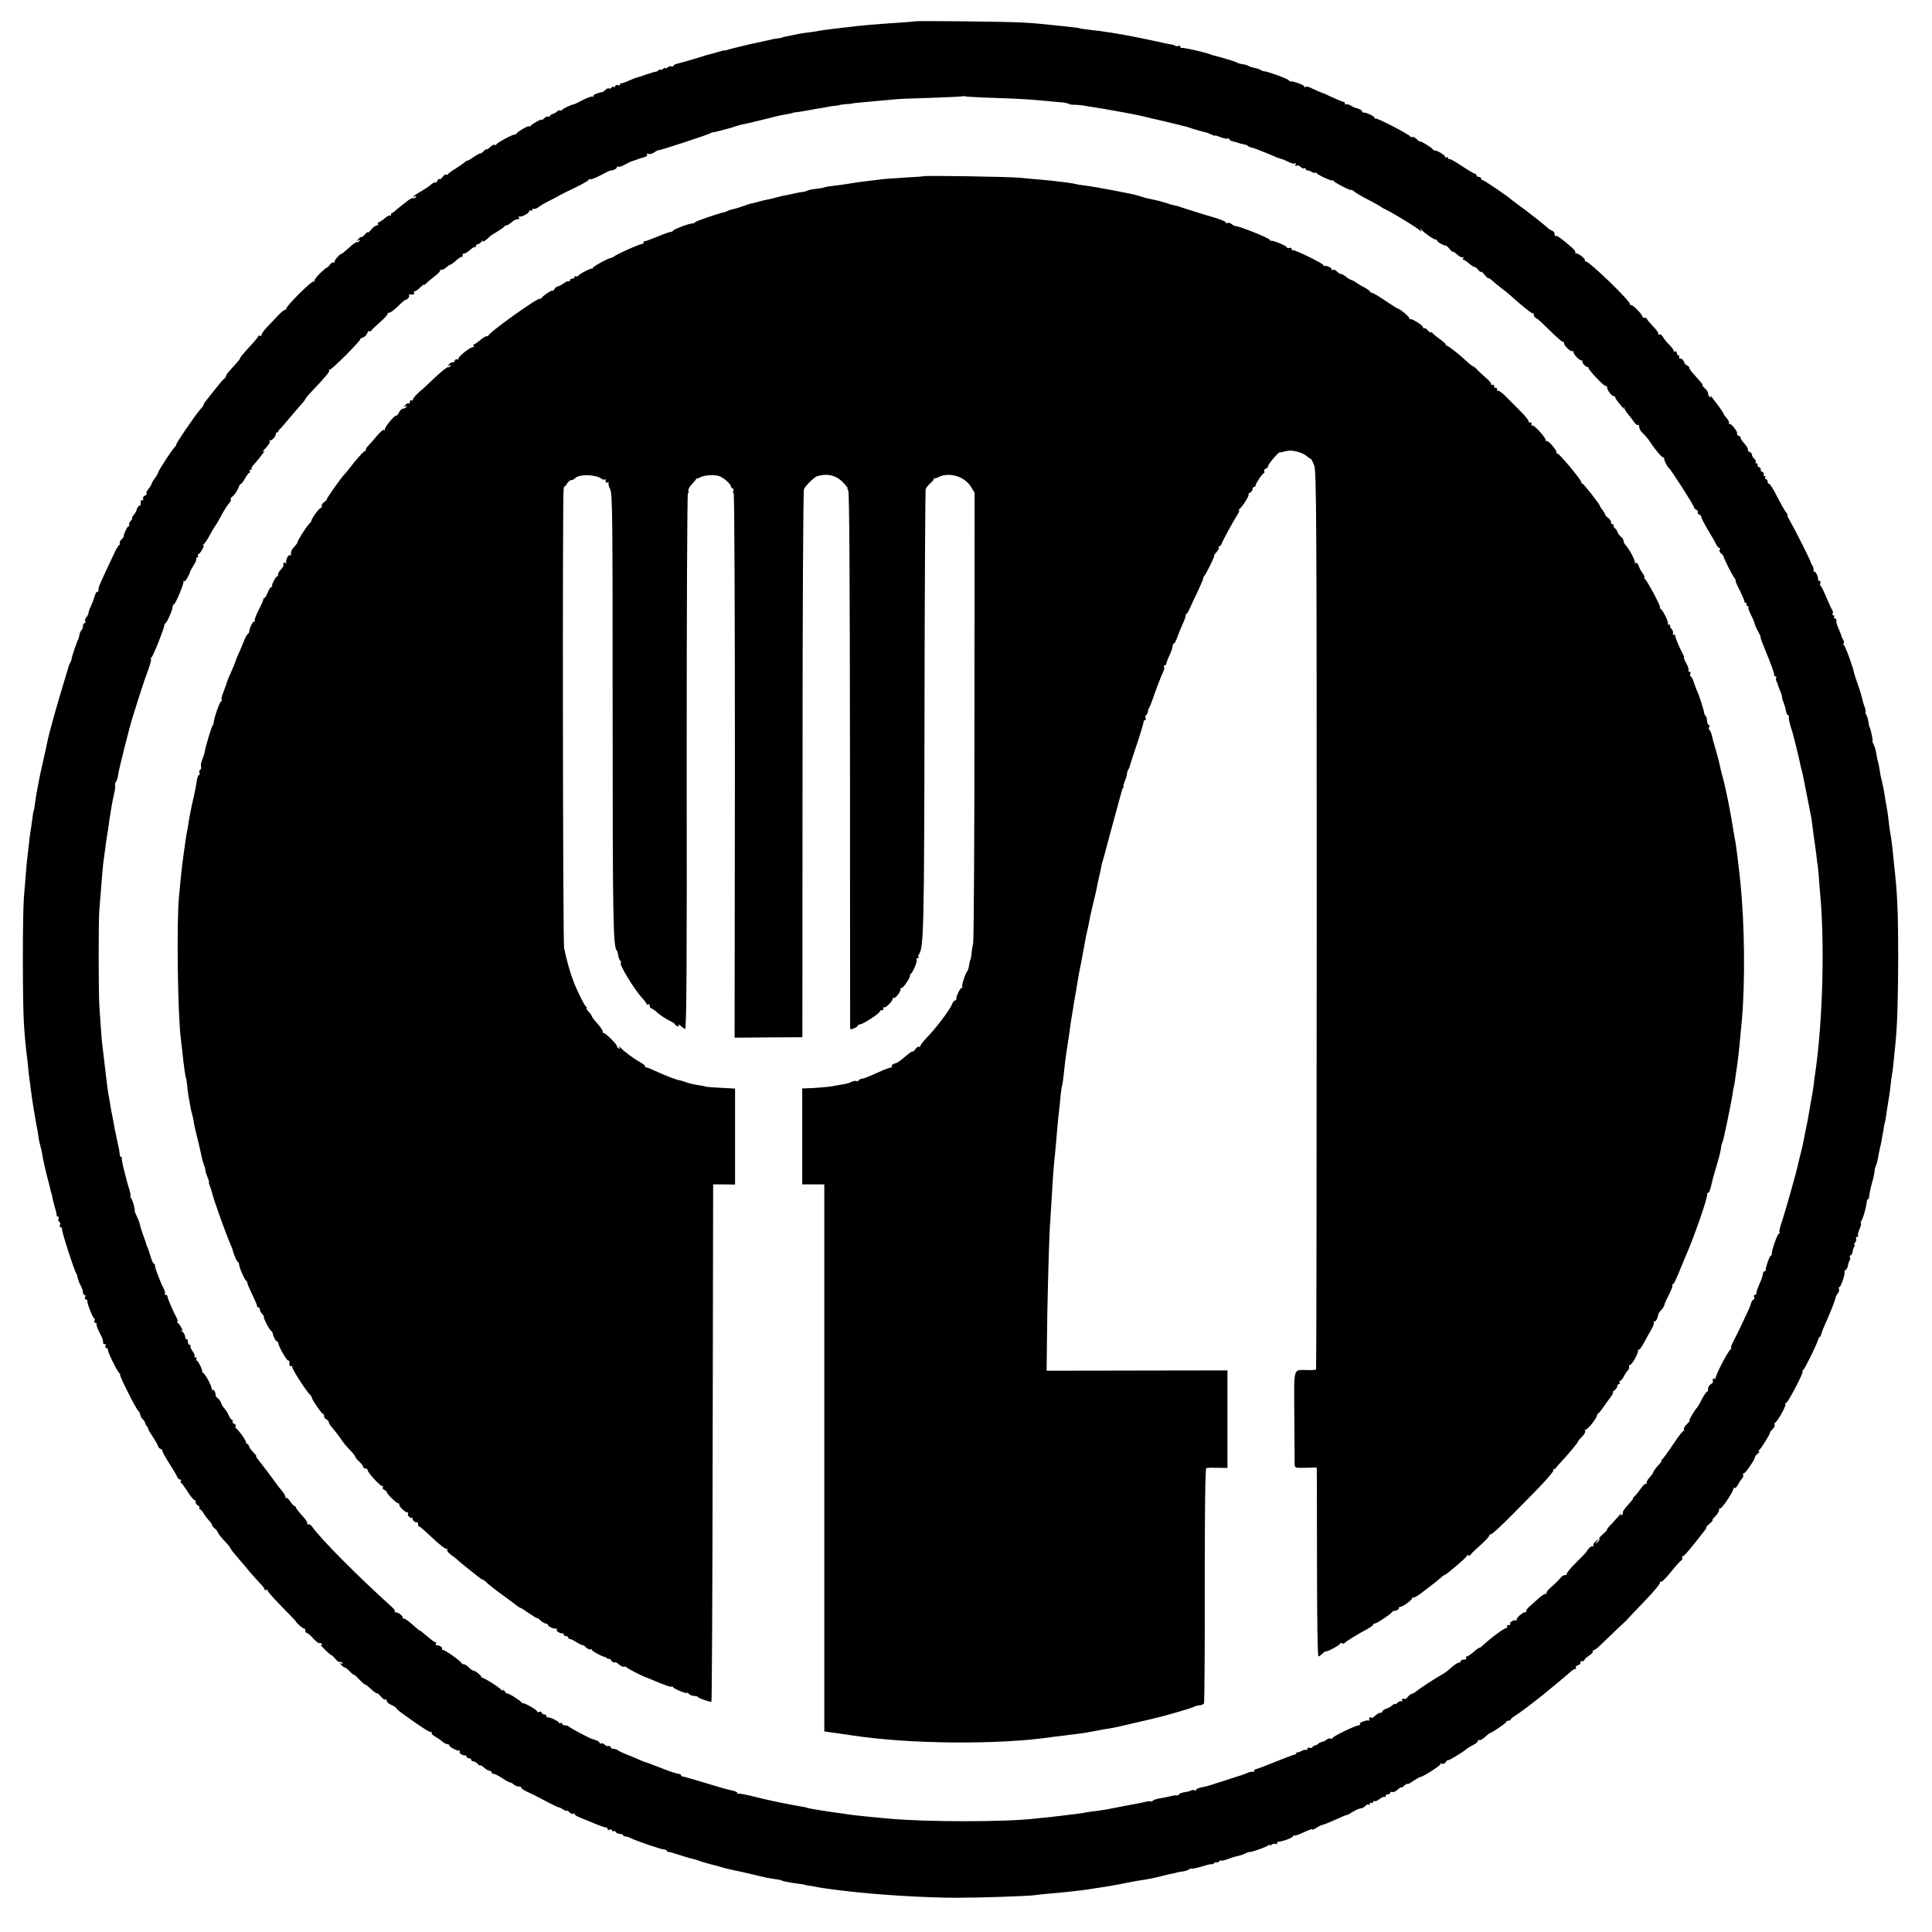 <?xml version="1.0" standalone="no"?>
<!DOCTYPE svg PUBLIC "-//W3C//DTD SVG 20010904//EN"
 "http://www.w3.org/TR/2001/REC-SVG-20010904/DTD/svg10.dtd">
<svg version="1.0" xmlns="http://www.w3.org/2000/svg"
 width="1234pt" height="1234pt" viewBox="0 0 1234 1234"
 preserveAspectRatio="xMidYMid meet">
<g transform="translate(0,1234) scale(0.1,-0.1)"
fill="#000000" stroke="none">
<path d="M5847 12204 c-1 -1 -43 -5 -92 -8 -182 -12 -258 -19 -345 -30 -19 -2
-62 -7 -95 -11 -33 -4 -69 -9 -80 -11 -11 -3 -39 -7 -61 -10 -23 -2 -53 -7
-65 -9 -13 -3 -37 -8 -54 -11 -44 -9 -60 -12 -60 -14 0 -1 -11 -3 -25 -5 -14
-1 -36 -5 -50 -9 -14 -3 -36 -8 -50 -11 -55 -12 -71 -15 -87 -19 -88 -21 -120
-29 -133 -33 -8 -4 -18 -6 -21 -5 -4 1 -22 -3 -40 -9 -19 -6 -41 -12 -49 -14
-9 -1 -56 -16 -105 -31 -50 -15 -99 -29 -110 -31 -11 -2 -22 -8 -23 -13 -2 -6
-8 -7 -13 -4 -6 3 -16 0 -24 -6 -8 -7 -15 -9 -15 -5 0 4 -7 2 -15 -5 -8 -7
-15 -9 -15 -5 0 4 -6 3 -12 -3 -7 -6 -15 -10 -18 -10 -3 1 -30 -7 -60 -17 -30
-11 -59 -20 -65 -21 -5 -1 -28 -10 -50 -20 -22 -10 -43 -17 -47 -16 -5 1 -8
-2 -8 -8 0 -5 -7 -7 -15 -4 -8 4 -15 1 -15 -6 0 -6 -4 -9 -9 -5 -5 3 -12 1
-16 -5 -4 -6 -10 -8 -15 -5 -5 3 -14 -1 -22 -8 -7 -7 -15 -14 -18 -14 -38 -8
-60 -17 -60 -26 0 -6 -3 -8 -6 -4 -4 3 -30 -6 -58 -20 -28 -15 -53 -27 -56
-28 -24 -4 -80 -31 -80 -38 0 -4 -4 -6 -9 -2 -5 3 -15 0 -23 -7 -7 -7 -20 -14
-28 -16 -8 -2 -17 -8 -18 -13 -2 -5 -7 -7 -12 -4 -5 3 -16 -2 -24 -11 -9 -8
-16 -13 -16 -9 0 8 -63 -27 -72 -40 -4 -5 -8 -6 -8 -2 0 9 -71 -31 -81 -46 -3
-5 -9 -8 -13 -7 -12 2 -116 -54 -116 -63 0 -4 -4 -6 -10 -2 -5 3 -18 -3 -29
-14 -11 -11 -21 -17 -24 -15 -2 2 -10 -2 -17 -11 -7 -8 -17 -15 -22 -15 -6 0
-24 -10 -41 -22 -18 -13 -35 -23 -39 -23 -4 0 -15 -7 -25 -15 -10 -9 -36 -26
-58 -40 -22 -13 -42 -28 -43 -32 -2 -5 -8 -6 -12 -3 -5 3 -15 -4 -23 -15 -7
-11 -17 -17 -20 -14 -4 4 -9 -1 -13 -10 -3 -9 -9 -14 -14 -11 -4 2 -16 -4 -26
-13 -10 -10 -40 -30 -66 -45 -27 -15 -48 -30 -48 -33 0 -3 5 -2 12 2 7 4 8 3
4 -5 -4 -6 -11 -9 -16 -6 -4 2 -21 -5 -36 -17 -16 -13 -35 -27 -42 -33 -7 -5
-22 -18 -33 -27 -10 -10 -22 -18 -26 -19 -5 -1 -7 -5 -5 -11 1 -5 -1 -7 -6 -4
-4 3 -21 -6 -37 -20 -15 -13 -32 -24 -37 -24 -5 0 -6 -4 -3 -10 3 -5 -1 -10
-9 -10 -8 0 -24 -12 -35 -26 -12 -15 -21 -23 -21 -18 -1 5 -9 -1 -19 -13 -10
-12 -21 -20 -23 -17 -3 2 -11 -3 -19 -13 -12 -14 -12 -16 0 -8 10 5 12 4 7 -4
-4 -6 -11 -9 -15 -7 -4 3 -27 -13 -50 -35 -24 -21 -45 -39 -47 -39 -13 0 -52
-45 -47 -53 3 -6 1 -7 -5 -3 -6 3 -18 -4 -26 -16 -9 -12 -16 -20 -16 -16 0 4
-19 -12 -43 -35 -23 -22 -41 -45 -39 -51 2 -6 0 -8 -4 -4 -10 10 -184 -164
-177 -177 4 -5 3 -7 -2 -3 -4 4 -25 -12 -47 -35 -22 -23 -55 -58 -74 -78 -19
-20 -34 -42 -34 -48 0 -7 -5 -9 -10 -6 -6 3 -10 3 -10 -2 0 -4 -27 -37 -60
-72 -33 -36 -58 -66 -56 -68 2 -2 -13 -21 -33 -43 -45 -48 -57 -63 -58 -74 -1
-5 -6 -12 -11 -15 -6 -3 -33 -35 -61 -71 -28 -36 -55 -70 -61 -77 -5 -7 -10
-15 -10 -20 0 -4 -11 -18 -24 -32 -29 -32 -158 -221 -150 -221 3 0 -2 -7 -10
-16 -20 -20 -106 -152 -106 -163 0 -5 -9 -19 -19 -33 -11 -14 -21 -31 -23 -39
-2 -7 -11 -22 -20 -33 -10 -10 -15 -23 -12 -28 3 -4 -2 -11 -11 -14 -9 -4 -14
-13 -11 -21 3 -8 1 -11 -4 -8 -9 6 -14 -8 -11 -27 0 -5 -3 -8 -8 -8 -5 0 -13
-10 -17 -22 -3 -13 -13 -31 -22 -40 -8 -10 -12 -18 -8 -18 4 0 0 -7 -8 -16 -9
-8 -14 -20 -11 -25 4 -5 2 -9 -3 -9 -8 0 -35 -57 -32 -68 0 -1 -6 -10 -15 -18
-8 -9 -13 -20 -10 -25 4 -5 2 -9 -2 -9 -5 0 -22 -28 -37 -62 -16 -35 -43 -92
-60 -128 -16 -36 -31 -68 -32 -72 -1 -5 -3 -11 -4 -15 -1 -5 -2 -11 -1 -15 0
-5 -3 -8 -8 -8 -5 0 -11 -10 -15 -23 -3 -13 -13 -41 -23 -63 -10 -21 -18 -44
-18 -50 0 -6 -6 -18 -14 -27 -7 -9 -10 -21 -6 -27 3 -5 1 -10 -4 -10 -6 0 -11
-8 -11 -18 0 -10 -4 -22 -10 -28 -5 -5 -11 -18 -13 -29 -1 -11 -5 -24 -8 -30
-8 -12 -43 -118 -42 -125 1 -3 -3 -13 -9 -23 -5 -10 -11 -26 -13 -35 -3 -9
-18 -62 -35 -117 -34 -110 -86 -298 -94 -336 -2 -13 -15 -73 -29 -134 -14 -60
-28 -126 -31 -145 -3 -19 -8 -46 -11 -60 -3 -14 -8 -45 -11 -69 -3 -25 -7 -48
-9 -51 -2 -3 -6 -28 -9 -55 -4 -28 -8 -61 -11 -75 -3 -14 -7 -50 -10 -80 -3
-30 -8 -73 -11 -95 -3 -22 -7 -67 -9 -100 -3 -33 -8 -98 -12 -145 -9 -110 -9
-674 0 -810 7 -101 10 -133 22 -230 3 -25 6 -52 6 -60 1 -17 27 -216 33 -245
2 -11 7 -40 11 -65 4 -25 9 -54 12 -65 2 -11 6 -36 9 -55 2 -19 7 -43 10 -52
7 -22 14 -57 19 -88 2 -14 13 -64 25 -110 12 -47 24 -92 25 -100 2 -8 4 -15 5
-15 1 0 3 -9 4 -20 2 -11 9 -40 16 -65 8 -25 13 -48 12 -52 -1 -5 2 -8 8 -8 5
0 7 -6 4 -14 -3 -8 -1 -17 5 -20 6 -4 8 -13 4 -21 -3 -8 0 -15 7 -15 6 0 9 -4
6 -8 -5 -8 76 -261 91 -285 4 -7 8 -16 8 -22 1 -12 13 -44 26 -67 5 -10 9 -25
9 -33 0 -8 4 -15 10 -15 5 0 7 -7 4 -15 -4 -8 -1 -15 5 -15 6 0 10 -3 9 -7 -4
-13 35 -113 44 -113 4 0 5 -7 2 -15 -4 -8 -1 -15 7 -15 7 0 10 -3 6 -6 -3 -4
4 -25 15 -48 23 -44 25 -47 27 -72 0 -8 5 -12 11 -9 6 3 7 -1 4 -9 -3 -9 -1
-16 5 -16 6 0 11 -6 11 -13 0 -18 61 -141 74 -149 6 -4 8 -8 3 -8 -8 0 103
-222 117 -232 5 -3 11 -15 12 -24 2 -10 9 -23 16 -29 7 -5 14 -17 16 -25 2 -8
7 -17 10 -20 4 -3 8 -10 9 -17 1 -6 16 -31 33 -56 16 -25 30 -49 30 -55 0 -5
7 -12 15 -16 8 -3 14 -9 13 -13 -2 -4 17 -39 42 -78 25 -38 48 -78 52 -88 4
-9 12 -17 18 -17 6 0 9 -4 6 -9 -4 -5 -3 -11 2 -13 4 -1 22 -27 41 -56 18 -28
37 -52 42 -52 5 0 9 -7 9 -15 0 -9 7 -18 15 -21 8 -4 12 -10 9 -15 -3 -5 -1
-9 3 -9 5 0 16 -12 25 -28 9 -15 26 -37 38 -49 11 -13 18 -23 14 -23 -4 0 3
-8 14 -19 12 -10 22 -21 22 -25 0 -7 26 -40 58 -73 12 -13 22 -26 22 -28 0 -3
8 -14 17 -26 113 -135 140 -166 170 -197 18 -19 33 -38 33 -44 0 -5 5 -6 10
-3 6 3 10 1 10 -5 0 -6 41 -52 90 -102 50 -50 90 -92 90 -94 0 -9 50 -51 54
-46 3 3 6 -2 6 -11 0 -10 5 -17 10 -17 6 0 24 -16 41 -35 17 -19 35 -33 39
-30 5 3 12 0 16 -6 5 -8 3 -9 -7 -4 -8 5 4 -9 26 -31 22 -22 42 -38 44 -37 2
1 12 -9 23 -22 11 -14 23 -23 28 -20 5 3 12 0 16 -6 5 -8 3 -9 -7 -4 -12 8
-12 6 0 -8 7 -9 18 -17 23 -17 5 0 20 -12 33 -26 14 -15 25 -24 25 -20 0 3 16
-11 35 -31 19 -20 35 -34 35 -31 0 3 17 -9 37 -28 20 -19 39 -32 41 -29 3 2
13 -7 24 -20 11 -14 24 -23 29 -20 5 4 9 0 9 -8 0 -8 14 -20 30 -27 17 -7 30
-16 30 -19 0 -4 21 -22 48 -41 126 -91 170 -118 177 -112 5 4 5 2 2 -4 -3 -6
6 -17 21 -25 15 -8 36 -22 46 -32 11 -9 26 -17 33 -17 7 0 13 -4 13 -8 0 -10
51 -37 63 -33 5 1 6 -3 3 -8 -6 -9 22 -26 37 -23 4 1 7 -2 7 -8 0 -5 7 -10 15
-10 8 0 15 -4 15 -10 0 -5 6 -10 14 -10 7 0 19 -7 26 -15 7 -9 15 -13 17 -11
3 3 14 -4 26 -15 11 -10 27 -19 34 -19 7 0 13 -4 13 -10 0 -5 6 -10 14 -10 7
0 31 -12 52 -26 21 -15 44 -27 51 -28 7 -1 19 -8 25 -14 7 -7 20 -12 30 -12
10 0 18 -4 18 -9 0 -5 17 -16 37 -25 21 -9 75 -36 121 -61 45 -24 82 -41 82
-39 0 2 11 -3 25 -12 14 -9 25 -13 25 -9 0 3 7 -1 16 -9 8 -9 20 -14 25 -11 5
4 9 3 9 -2 0 -4 12 -13 28 -19 15 -6 58 -24 97 -40 38 -16 73 -28 77 -26 5 1
8 -3 8 -9 0 -6 7 -9 15 -5 8 3 15 1 15 -5 0 -6 4 -8 9 -5 5 4 11 1 13 -4 2 -6
13 -12 26 -13 12 0 22 -5 22 -9 0 -4 7 -8 15 -8 8 0 23 -4 33 -10 28 -15 195
-73 215 -73 9 -1 17 -5 17 -9 0 -4 3 -7 8 -6 4 1 36 -8 72 -20 36 -12 74 -23
85 -25 11 -2 27 -7 35 -10 8 -4 42 -14 75 -23 33 -8 76 -20 95 -26 19 -5 46
-11 60 -14 14 -2 61 -13 104 -23 84 -21 138 -32 172 -35 11 -2 24 -5 30 -8 5
-3 32 -9 59 -13 28 -4 59 -9 70 -10 11 -2 21 -4 23 -5 1 -2 10 -3 20 -4 9 -1
35 -5 57 -10 22 -4 56 -9 75 -11 19 -3 58 -8 85 -11 197 -25 534 -46 730 -45
146 0 444 10 490 16 28 4 58 7 200 20 67 7 121 13 162 20 18 3 50 8 71 11 20
3 48 7 62 10 14 3 34 6 45 8 11 2 36 7 55 11 46 9 67 13 115 20 22 3 65 12 96
20 30 8 66 17 80 19 13 2 24 5 24 6 0 1 15 3 34 6 19 2 39 9 46 14 7 5 14 8
16 5 3 -2 33 4 67 14 34 11 62 17 62 14 0 -3 7 0 15 7 8 7 15 9 15 5 0 -4 7
-2 15 5 8 7 15 10 15 7 0 -4 19 1 43 9 23 9 53 18 66 20 13 3 34 10 45 16 12
6 22 10 24 9 6 -5 118 34 124 44 4 5 8 6 8 1 0 -6 5 -5 11 1 6 6 18 9 27 6 8
-4 13 -2 9 3 -3 5 2 10 11 11 28 2 92 27 92 36 0 5 4 6 8 3 4 -2 33 8 64 23
31 15 54 22 50 16 -3 -5 6 -2 22 8 15 10 35 20 44 22 9 1 47 17 85 34 37 17
68 30 70 29 1 -2 18 7 38 20 20 12 43 22 51 22 9 0 21 7 28 15 7 8 16 12 21 9
5 -3 9 0 9 6 0 6 5 8 10 5 6 -3 10 -1 10 5 0 6 4 9 9 6 5 -3 20 3 33 14 14 11
28 16 32 13 3 -3 6 -1 6 5 0 7 7 12 15 12 8 0 15 4 15 10 0 5 6 7 13 4 7 -2
23 5 35 16 12 11 22 18 22 14 0 -4 9 1 20 11 11 10 20 15 20 11 0 -4 17 5 37
19 21 14 41 25 44 25 17 0 138 78 131 85 -4 5 -1 5 6 1 8 -5 19 -1 27 10 8 11
15 16 15 12 0 -6 90 48 116 70 6 6 25 17 42 26 18 9 32 21 32 27 0 6 4 8 9 5
5 -3 20 5 35 19 15 13 29 25 31 25 13 2 105 64 105 71 0 5 7 9 15 9 8 0 15 4
15 8 0 4 13 15 28 24 25 15 113 81 182 137 55 44 166 137 178 149 7 6 18 12
23 12 6 0 8 4 4 9 -3 5 4 12 15 16 11 4 18 11 15 16 -4 5 1 9 9 9 9 0 16 3 16
8 0 4 13 16 29 27 16 10 27 23 25 27 -3 4 0 8 5 8 6 0 28 17 49 38 21 20 68
65 104 100 37 34 66 62 65 62 -1 0 46 50 105 111 59 61 105 116 101 122 -3 5
-2 7 4 4 6 -4 34 24 64 61 29 37 60 71 67 75 7 5 10 12 7 18 -4 5 -2 9 4 9 5
0 37 35 70 77 34 43 66 84 71 90 6 7 9 14 8 17 -2 2 8 13 22 25 14 11 22 20
18 21 -4 0 4 11 17 25 14 13 25 31 25 40 0 9 3 14 8 11 9 -5 88 114 84 127 -1
5 1 6 6 3 5 -3 15 7 23 22 8 15 20 33 27 40 7 8 9 19 5 25 -3 7 -3 9 2 5 7 -7
73 87 74 105 0 5 8 15 18 23 10 7 14 14 8 14 -6 0 -6 3 1 8 12 8 76 112 69
112 -3 0 4 9 15 20 12 12 18 25 15 30 -3 4 -2 10 2 12 15 6 73 110 67 119 -3
5 -1 9 5 9 11 0 115 200 104 200 -4 0 -3 4 3 8 11 7 93 174 97 197 1 5 6 13
10 16 5 3 9 12 11 20 1 8 9 30 18 49 39 88 67 157 70 175 2 11 9 26 16 34 7 7
11 20 8 27 -3 8 -2 14 3 14 9 0 36 79 32 94 -1 5 3 12 8 16 6 3 12 15 14 25 1
11 6 26 10 33 5 6 6 16 3 21 -4 5 -2 11 4 13 5 1 11 12 13 23 1 11 6 26 10 32
5 7 5 13 1 13 -3 0 -1 7 6 15 6 8 9 19 5 25 -3 5 -1 10 6 10 7 0 10 3 7 6 -4
3 0 22 8 41 9 19 13 38 10 41 -3 3 -2 10 4 16 9 12 31 88 33 119 1 9 4 17 7
17 4 0 7 6 8 13 1 16 11 67 18 89 9 30 16 63 18 84 1 11 5 24 8 30 3 5 9 25
12 44 3 19 10 51 14 70 5 19 9 37 9 40 1 3 4 21 7 40 4 19 8 46 10 60 3 14 5
25 6 25 1 0 3 9 4 20 7 52 17 112 21 135 3 14 7 48 10 75 3 28 7 61 10 75 3
14 7 50 10 80 3 30 7 75 10 100 13 126 18 274 19 555 0 269 -4 392 -20 545 -2
19 -6 58 -9 85 -9 97 -15 140 -20 165 -3 14 -8 49 -11 79 -3 30 -8 64 -10 75
-2 12 -9 50 -15 86 -5 36 -14 81 -19 100 -5 20 -12 51 -14 70 -3 19 -7 42 -10
50 -3 8 -8 32 -11 53 -3 21 -10 48 -17 60 -6 12 -10 22 -8 22 5 0 -11 78 -18
89 -3 6 -7 23 -9 40 -2 16 -8 34 -13 41 -5 7 -7 14 -5 17 3 3 1 18 -6 34 -6
16 -13 40 -15 53 -3 13 -15 54 -28 90 -13 36 -23 69 -24 74 -2 23 -56 173 -64
175 -4 2 -6 8 -2 13 3 5 2 15 -3 22 -4 6 -8 14 -9 17 -1 8 -15 43 -27 70 -6
14 -9 31 -8 38 1 6 -3 12 -9 12 -6 0 -8 5 -5 10 3 6 1 10 -5 10 -6 0 -8 5 -5
10 4 6 3 16 -2 23 -5 7 -22 44 -38 82 -16 39 -32 71 -36 73 -5 2 -5 10 -2 18
3 8 0 14 -6 14 -6 0 -10 3 -9 8 4 14 -14 52 -24 52 -6 0 -8 3 -5 6 3 4 1 16
-5 28 -7 11 -13 23 -13 26 -1 10 -99 206 -127 253 -15 26 -25 47 -22 47 4 0 1
7 -6 15 -13 16 -28 43 -75 133 -15 28 -31 52 -36 52 -5 0 -9 7 -9 15 0 8 -5
15 -11 15 -5 0 -7 5 -4 10 3 6 1 10 -5 10 -6 0 -8 5 -5 10 3 6 -1 13 -9 16 -9
3 -13 10 -10 15 3 5 -2 12 -10 15 -9 3 -13 10 -10 15 3 5 0 9 -6 9 -6 0 -9 4
-6 9 3 5 -1 14 -9 21 -8 7 -15 18 -15 25 0 7 -7 16 -16 19 -8 3 -13 10 -10 14
3 5 -8 23 -23 40 -16 17 -26 33 -23 36 2 3 -3 8 -12 12 -9 3 -14 9 -11 14 7
11 -41 71 -50 62 -5 -4 -5 -2 -2 4 3 6 -3 20 -13 32 -11 12 -20 24 -20 27 0 3
-15 26 -32 50 -18 23 -39 51 -46 61 -7 11 -10 13 -6 5 5 -9 3 -12 -4 -7 -7 4
-12 14 -12 23 0 9 -10 24 -22 34 -11 11 -18 19 -14 19 6 0 -2 10 -61 76 -13
14 -23 29 -23 35 0 5 -7 12 -15 15 -8 3 -17 14 -20 25 -4 10 -13 19 -21 19 -8
0 -12 5 -9 10 3 6 1 10 -4 10 -6 0 -11 7 -11 16 0 8 -4 12 -10 9 -5 -3 -10 -1
-10 5 0 6 -13 23 -29 39 -16 15 -34 38 -40 50 -7 12 -17 18 -23 15 -6 -4 -9
-3 -6 2 4 5 -11 27 -33 49 -21 22 -39 43 -39 47 0 5 -7 8 -15 8 -8 0 -15 4
-15 8 0 15 -67 82 -74 74 -4 -4 -6 -2 -4 4 5 18 -260 274 -283 274 -7 0 -9 3
-6 6 8 9 -45 50 -58 46 -5 -2 -7 0 -3 4 4 4 -5 18 -20 31 -63 56 -100 82 -106
76 -3 -3 -6 1 -6 11 0 9 -8 20 -17 23 -10 4 -20 10 -23 13 -6 9 -144 118 -190
150 -19 14 -42 31 -50 38 -32 27 -172 122 -181 122 -5 0 -9 5 -9 10 0 6 -7 10
-15 10 -8 0 -15 5 -15 10 0 6 -4 10 -9 10 -5 0 -42 22 -83 49 -40 27 -76 47
-80 45 -5 -3 -8 0 -8 6 0 6 -4 8 -10 5 -5 -3 -10 -2 -10 4 0 10 -53 42 -66 40
-4 0 -10 3 -13 8 -8 12 -81 56 -81 49 0 -3 -9 3 -20 14 -12 12 -25 18 -30 15
-4 -3 -10 -1 -12 3 -5 13 -215 121 -222 115 -3 -4 -6 -2 -6 4 0 11 -57 37 -72
34 -5 0 -8 3 -8 8 0 5 -10 12 -22 16 -13 4 -25 8 -28 9 -3 1 -15 7 -26 14 -12
6 -24 8 -28 5 -3 -3 -6 -1 -6 5 0 7 -4 12 -10 12 -5 0 -35 12 -67 27 -32 15
-60 28 -63 28 -8 2 -63 26 -83 36 -10 6 -22 7 -27 4 -6 -4 -10 -2 -10 4 0 9
-78 36 -89 31 -2 -1 -7 3 -10 8 -6 9 -135 56 -156 57 -5 0 -16 4 -23 8 -7 5
-24 11 -39 13 -15 3 -31 8 -37 12 -12 7 -23 10 -51 14 -11 2 -22 6 -25 9 -4 4
-102 34 -145 44 -5 1 -17 5 -25 8 -36 14 -175 45 -182 41 -4 -3 -8 0 -8 6 0 7
-6 10 -14 7 -8 -3 -17 -3 -20 1 -4 3 -14 7 -24 8 -9 1 -28 5 -42 8 -32 7 -48
11 -140 30 -85 17 -120 24 -170 32 -19 3 -48 8 -65 10 -16 3 -50 8 -75 10 -83
10 -95 12 -95 14 0 1 -16 3 -35 5 -19 2 -55 6 -80 9 -123 13 -172 18 -245 22
-84 6 -683 12 -688 8z m494 -489 c174 -6 212 -8 344 -20 39 -4 84 -8 101 -9
17 -2 36 -6 42 -10 5 -3 21 -6 33 -5 13 0 40 -2 59 -5 19 -4 46 -8 60 -10 33
-5 88 -14 125 -21 31 -6 42 -8 110 -20 22 -4 65 -13 95 -20 30 -8 66 -16 80
-19 44 -10 104 -24 130 -31 14 -4 32 -8 40 -10 8 -1 22 -5 30 -8 27 -10 87
-27 108 -32 11 -2 30 -9 41 -15 12 -6 21 -9 21 -6 0 3 16 -2 35 -10 20 -8 40
-12 45 -9 4 3 10 1 12 -5 1 -5 12 -11 23 -13 11 -2 27 -7 35 -10 8 -3 24 -7
35 -9 11 -2 22 -6 25 -10 3 -4 15 -9 25 -11 11 -2 34 -10 50 -17 17 -7 39 -16
50 -20 11 -4 31 -13 45 -19 14 -7 32 -13 40 -15 8 -1 30 -10 48 -19 18 -10 38
-15 44 -11 7 5 8 3 3 -6 -5 -8 -3 -11 6 -8 8 3 20 -1 27 -9 8 -7 18 -11 23 -8
5 4 9 1 9 -4 0 -6 3 -10 8 -9 4 1 17 -3 30 -10 12 -7 22 -9 22 -5 0 4 4 3 8
-2 8 -12 94 -52 101 -47 2 2 7 0 10 -5 9 -12 111 -64 111 -56 0 3 8 -1 18 -9
9 -9 51 -33 92 -54 41 -22 77 -41 80 -45 3 -3 21 -13 40 -22 50 -25 182 -106
204 -125 15 -13 18 -14 12 -2 -7 13 -6 13 6 0 19 -21 75 -60 88 -60 5 0 10 -4
10 -8 0 -9 54 -37 56 -30 1 1 11 -8 23 -22 11 -14 20 -22 21 -18 0 4 12 -4 26
-17 15 -14 31 -22 37 -18 6 3 7 1 3 -5 -4 -7 -3 -12 2 -12 5 0 22 -11 38 -25
15 -13 30 -22 32 -20 3 2 13 -6 23 -18 10 -12 18 -18 19 -13 0 5 10 -3 21 -18
12 -15 23 -25 26 -23 2 3 14 -5 26 -17 13 -11 37 -32 56 -46 18 -13 43 -33 56
-45 84 -75 140 -120 148 -117 5 1 6 -1 4 -5 -3 -5 1 -14 9 -21 8 -7 14 -11 14
-9 0 2 35 -30 77 -72 42 -42 80 -75 85 -74 4 2 8 -3 8 -10 0 -16 46 -58 54
-50 3 4 6 1 6 -6 0 -17 46 -61 56 -53 4 4 4 2 1 -4 -6 -11 27 -45 37 -38 3 2
4 1 1 -3 -6 -8 96 -118 110 -118 6 0 10 -4 10 -10 1 -18 29 -55 42 -55 7 0 12
-4 10 -8 -1 -4 13 -25 32 -47 18 -22 30 -33 26 -25 -5 8 -6 13 -2 10 3 -3 5
-8 4 -11 -1 -3 9 -19 23 -36 14 -16 31 -40 39 -51 8 -12 18 -19 23 -16 4 3 8
-3 8 -14 0 -10 10 -28 23 -39 12 -11 29 -30 37 -42 45 -68 89 -119 95 -113 4
4 5 3 4 -3 -3 -10 19 -56 31 -65 13 -9 160 -239 160 -250 0 -6 7 -13 15 -16 8
-4 12 -10 9 -15 -3 -5 1 -12 9 -15 7 -2 14 -10 14 -17 0 -7 18 -41 39 -77 22
-36 46 -77 53 -92 8 -16 18 -28 23 -28 5 0 6 -5 2 -12 -4 -6 0 -16 8 -22 8 -6
16 -14 16 -19 4 -16 47 -104 64 -129 11 -16 17 -28 14 -28 -3 0 9 -28 27 -62
17 -35 30 -66 29 -70 -1 -5 3 -8 9 -8 5 0 7 -4 4 -10 -3 -5 -1 -10 6 -10 7 0
10 -3 6 -6 -3 -4 4 -25 15 -48 12 -22 23 -49 25 -58 1 -9 12 -33 23 -52 11
-20 18 -36 15 -36 -2 0 8 -30 24 -67 42 -103 66 -167 63 -175 -1 -5 3 -8 9 -8
5 0 7 -4 4 -10 -3 -6 -3 -16 2 -22 4 -7 8 -17 9 -23 1 -5 8 -23 15 -40 7 -16
12 -33 11 -37 -1 -4 3 -20 10 -35 6 -15 13 -39 15 -53 2 -14 8 -27 14 -28 5
-2 7 -7 5 -11 -3 -4 2 -30 10 -57 9 -27 17 -56 19 -64 2 -8 11 -44 20 -80 9
-36 19 -76 21 -90 3 -14 7 -33 10 -42 6 -20 7 -27 34 -163 29 -146 31 -154 35
-190 2 -16 6 -48 9 -70 13 -92 19 -132 21 -160 2 -16 4 -30 5 -30 0 0 3 -27 6
-60 2 -33 6 -80 8 -105 32 -327 19 -831 -30 -1165 -3 -16 -7 -48 -9 -70 -3
-22 -7 -51 -10 -65 -7 -34 -16 -90 -21 -120 -2 -14 -8 -47 -14 -75 -6 -27 -13
-61 -15 -75 -9 -47 -13 -65 -23 -105 -6 -22 -13 -51 -16 -65 -8 -43 -84 -312
-105 -374 -12 -32 -18 -62 -15 -67 3 -5 1 -9 -4 -9 -9 0 -47 -107 -45 -128 0
-6 -3 -12 -7 -12 -7 0 -35 -80 -32 -92 1 -5 -2 -8 -8 -8 -5 0 -10 -7 -10 -15
0 -8 -6 -29 -14 -47 -21 -49 -29 -72 -28 -80 1 -5 -3 -8 -9 -8 -6 0 -9 -7 -5
-15 3 -8 2 -15 -3 -15 -5 0 -12 -10 -16 -22 -10 -30 -6 -22 -49 -113 -20 -44
-48 -101 -62 -127 -14 -27 -22 -48 -17 -48 4 0 3 -4 -3 -8 -18 -12 -104 -179
-96 -187 4 -5 1 -5 -5 -1 -12 6 -15 0 -12 -21 0 -3 -6 -10 -15 -15 -9 -5 -16
-18 -16 -28 0 -11 -3 -20 -8 -20 -4 0 -18 -21 -32 -47 -13 -27 -27 -50 -30
-53 -16 -15 -60 -91 -48 -85 7 5 0 -4 -15 -18 -17 -16 -25 -32 -21 -40 4 -6 4
-9 0 -5 -5 4 -35 -35 -68 -85 -34 -51 -66 -95 -72 -99 -6 -4 -8 -8 -4 -8 4 0
-6 -15 -23 -32 -16 -18 -29 -36 -29 -41 0 -4 -11 -20 -24 -34 -14 -15 -22 -31
-19 -36 3 -6 2 -7 -3 -4 -5 3 -21 -11 -34 -31 -14 -20 -32 -42 -40 -49 -8 -7
-12 -13 -9 -13 3 0 -11 -19 -32 -41 -21 -23 -36 -45 -34 -50 3 -4 0 -11 -6
-15 -8 -5 -10 -2 -5 7 4 8 0 5 -8 -6 -9 -11 -33 -37 -52 -58 -20 -20 -33 -37
-30 -37 4 0 -6 -12 -23 -26 -17 -14 -29 -29 -26 -34 3 -4 -3 -14 -13 -21 -16
-13 -16 -12 -2 6 14 20 14 20 -7 1 -13 -10 -20 -23 -16 -29 3 -5 2 -7 -4 -4
-5 3 -17 -3 -26 -14 -9 -10 -15 -19 -13 -19 2 0 -27 -31 -65 -68 -38 -38 -66
-72 -62 -75 3 -4 -1 -7 -10 -7 -9 0 -22 -8 -29 -17 -7 -10 -32 -35 -55 -55
-23 -20 -39 -39 -35 -42 3 -3 0 -6 -7 -6 -6 0 -26 -13 -44 -29 -17 -16 -43
-39 -57 -51 -14 -12 -24 -26 -22 -31 1 -5 -1 -8 -6 -7 -12 5 -62 -39 -54 -47
4 -3 3 -6 -3 -4 -16 4 -45 -12 -39 -22 3 -5 -2 -9 -11 -9 -9 0 -13 -5 -10 -10
4 -6 3 -9 -2 -8 -10 4 -104 -66 -155 -114 -10 -10 -18 -15 -18 -12 0 3 -16 -8
-35 -25 -20 -17 -40 -31 -46 -31 -6 0 -7 -5 -4 -10 3 -6 -3 -10 -14 -10 -12 0
-21 -4 -21 -10 0 -5 -6 -10 -13 -10 -7 0 -27 -13 -45 -29 -18 -17 -43 -36 -56
-43 -44 -24 -149 -93 -166 -108 -9 -8 -23 -16 -31 -18 -8 -2 -20 -11 -27 -20
-7 -9 -15 -16 -17 -14 -13 6 -25 1 -19 -10 4 -6 3 -8 -4 -4 -6 3 -18 -1 -26
-10 -9 -8 -16 -12 -16 -8 0 4 -8 0 -17 -8 -10 -9 -28 -19 -40 -22 -13 -4 -23
-12 -23 -17 0 -5 -6 -9 -14 -9 -8 0 -22 -8 -32 -18 -10 -9 -19 -16 -21 -14 -9
7 -23 1 -18 -8 4 -6 3 -10 -2 -9 -17 4 -63 -14 -57 -22 3 -5 -1 -9 -8 -9 -20
0 -168 -72 -168 -82 0 -5 -5 -6 -10 -3 -6 4 -18 1 -26 -6 -9 -7 -23 -14 -32
-15 -8 -2 -18 -6 -21 -11 -3 -4 -13 -9 -21 -11 -8 -2 -16 -7 -18 -12 -2 -5
-10 -6 -18 -3 -8 3 -14 -1 -14 -8 0 -7 -3 -9 -6 -6 -4 3 -16 1 -28 -5 -11 -7
-24 -11 -28 -10 -5 1 -8 -2 -8 -6 0 -5 -6 -9 -12 -9 -7 -1 -63 -22 -125 -47
-61 -25 -117 -46 -122 -46 -6 0 -11 -5 -11 -12 0 -6 -3 -9 -6 -5 -4 3 -22 0
-40 -8 -19 -8 -36 -14 -39 -15 -6 -1 -12 -3 -110 -35 -102 -33 -94 -31 -137
-40 -21 -4 -38 -11 -38 -17 0 -5 -4 -6 -10 -3 -6 3 -15 3 -22 -1 -7 -4 -26 -9
-42 -11 -17 -2 -34 -9 -38 -16 -4 -6 -8 -9 -8 -6 0 4 -17 3 -37 -2 -21 -5 -53
-12 -72 -15 -19 -2 -40 -9 -46 -14 -7 -6 -14 -8 -16 -5 -3 2 -22 0 -44 -6 -22
-5 -56 -12 -75 -15 -19 -3 -66 -12 -105 -20 -38 -8 -90 -17 -115 -20 -25 -2
-55 -7 -68 -9 -12 -3 -44 -8 -70 -11 -26 -3 -63 -7 -82 -10 -19 -2 -57 -7 -85
-10 -27 -2 -68 -7 -90 -9 -190 -23 -698 -23 -945 0 -19 2 -62 6 -95 9 -69 6
-163 17 -187 22 -9 1 -38 5 -65 9 -26 4 -59 9 -73 11 -14 2 -41 7 -60 10 -19
3 -37 7 -40 9 -3 2 -24 6 -46 9 -22 4 -51 9 -64 12 -14 2 -56 11 -95 19 -38 8
-104 23 -145 34 -41 10 -78 17 -82 14 -5 -2 -8 0 -8 5 0 6 -17 13 -37 17 -20
3 -96 25 -167 47 -72 22 -137 41 -143 41 -7 0 -13 4 -13 9 0 4 -7 8 -15 8 -9
0 -57 16 -108 36 -51 20 -96 37 -102 38 -5 1 -28 10 -50 20 -22 10 -58 25 -80
33 -22 9 -44 20 -50 25 -5 4 -17 8 -27 8 -10 0 -18 5 -18 11 0 6 -6 9 -12 7
-7 -3 -19 1 -26 9 -8 7 -18 11 -23 8 -5 -4 -9 -2 -9 3 0 5 -10 13 -22 17 -13
4 -25 8 -28 9 -22 7 -142 71 -146 78 -3 4 -14 8 -25 8 -10 0 -19 5 -19 11 0 5
-5 7 -10 4 -6 -3 -10 -2 -10 2 0 9 -59 37 -72 34 -5 0 -8 3 -8 9 0 5 -7 10
-15 10 -8 0 -15 5 -15 11 0 6 -7 9 -15 5 -8 -3 -15 -1 -15 4 0 9 -81 55 -89
51 -2 -2 -7 1 -10 6 -10 14 -91 64 -91 56 0 -4 -7 2 -15 13 -8 10 -15 15 -15
9 0 -6 -3 -5 -8 1 -11 17 -119 84 -126 79 -3 -3 -4 -2 -1 1 5 8 -38 44 -53 44
-5 0 -17 9 -27 20 -10 11 -24 20 -31 20 -7 0 -14 3 -16 8 -6 14 -110 87 -120
84 -5 -1 -7 2 -4 7 6 9 -22 26 -37 22 -5 -1 -6 3 -2 9 3 5 3 10 -2 10 -4 0
-20 10 -35 23 -60 50 -68 57 -68 53 0 -2 -21 16 -47 39 -26 24 -52 41 -58 38
-5 -4 -7 -3 -3 2 9 10 -32 41 -47 37 -5 -2 -7 0 -3 4 4 4 -5 18 -20 31 -212
191 -453 433 -509 513 -8 11 -19 17 -25 14 -6 -4 -8 -3 -5 3 4 6 -11 30 -33
53 -22 24 -40 47 -40 52 0 4 -3 8 -7 8 -5 0 -17 13 -28 29 -10 16 -23 27 -29
24 -5 -3 -6 -2 -3 3 3 5 -7 24 -21 41 -15 17 -34 41 -42 53 -17 25 -93 126
-115 153 -8 9 -12 17 -8 17 3 0 -5 10 -18 23 -13 13 -25 30 -27 38 -2 7 -8 16
-13 17 -5 2 -9 8 -9 14 0 11 -51 81 -63 86 -4 2 -5 8 -1 13 3 5 -2 12 -10 15
-9 3 -13 10 -10 15 3 5 2 9 -3 9 -4 0 -14 13 -21 28 -6 16 -20 37 -30 48 -9
11 -18 26 -20 34 -2 8 -10 20 -18 27 -9 6 -15 14 -16 17 0 24 -12 45 -22 39
-6 -3 -8 -3 -4 2 8 8 -37 95 -54 106 -5 3 -8 8 -7 10 5 7 -26 69 -34 69 -5 0
-5 5 -2 10 3 6 1 10 -6 10 -7 0 -9 3 -6 6 4 4 -2 19 -13 34 -11 15 -17 30 -13
34 3 3 1 6 -5 6 -7 0 -12 9 -12 21 0 11 -4 18 -8 15 -4 -2 -9 5 -9 16 -1 11
-10 27 -20 35 -10 8 -12 11 -5 8 11 -6 11 -3 0 16 -7 13 -17 27 -23 31 -5 4
-6 8 -2 8 5 0 1 12 -7 28 -22 40 -56 119 -56 131 0 6 -5 11 -12 11 -6 0 -8 3
-5 6 4 4 0 19 -7 33 -21 39 -56 132 -56 147 0 8 -4 14 -8 14 -4 0 -14 21 -21
48 -8 26 -16 52 -20 57 -3 6 -6 15 -7 20 -1 6 -10 30 -19 55 -9 25 -19 56 -21
69 -3 13 -12 37 -20 52 -8 16 -14 31 -13 34 2 13 -14 71 -23 82 -6 7 -8 13 -5
13 3 0 1 15 -4 33 -13 40 -14 46 -37 134 -10 40 -16 75 -14 78 3 3 1 5 -4 5
-5 0 -10 10 -10 23 -1 12 -4 33 -8 47 -3 14 -8 36 -11 50 -2 14 -7 38 -11 53
-3 16 -7 38 -9 50 -2 12 -5 31 -8 42 -3 11 -8 40 -12 65 -4 25 -9 54 -11 65
-5 23 -9 54 -23 175 -6 47 -13 108 -16 135 -6 47 -9 91 -20 255 -6 89 -6 530
-1 610 5 58 8 97 21 260 2 25 6 61 9 80 3 19 8 55 11 80 3 25 7 55 10 68 2 13
9 56 14 95 12 79 17 111 32 176 5 24 7 46 4 49 -2 3 0 11 5 17 6 7 13 29 15
48 4 33 73 307 94 372 51 164 73 230 95 289 14 38 23 72 21 77 -3 4 -1 9 3 11
9 3 82 187 81 202 0 5 3 12 8 15 12 8 46 88 46 106 0 8 4 15 8 15 9 0 65 132
61 145 -2 5 0 7 4 2 6 -6 31 35 39 63 0 3 11 20 22 39 12 19 20 38 17 43 -3 4
0 8 6 8 6 0 8 5 5 10 -3 6 -3 10 2 10 4 0 16 14 25 31 11 18 13 27 5 24 -6 -4
-5 -1 3 7 8 7 26 33 39 58 13 25 29 52 35 60 6 8 16 24 22 35 34 64 51 91 66
109 10 10 15 23 12 27 -2 4 1 11 8 16 15 9 36 40 44 66 4 9 10 17 14 17 4 0
15 16 26 35 10 19 22 35 27 35 4 0 5 5 2 10 -3 6 -1 10 6 10 7 0 10 3 6 6 -3
3 2 14 11 23 10 10 24 27 32 37 8 11 22 28 30 39 13 17 13 18 0 10 -8 -5 0 6
18 24 17 18 29 38 25 44 -3 7 -3 9 2 5 9 -8 42 31 37 44 -1 5 1 7 6 5 4 -1 8
2 9 7 1 5 5 12 10 15 5 3 31 33 58 66 28 33 62 73 77 90 16 16 28 33 28 36 0
3 19 26 43 51 88 93 116 126 109 133 -4 4 -2 5 3 3 11 -3 204 190 197 197 -2
2 6 6 17 10 11 3 23 15 26 26 4 10 10 17 15 14 5 -3 10 -1 12 4 1 4 26 28 53
51 28 24 50 48 50 54 1 6 6 10 12 9 6 -1 32 18 57 43 25 25 46 42 46 39 0 -3
6 0 14 7 8 7 12 16 9 21 -2 4 -1 7 4 6 20 -3 34 2 28 11 -3 6 -1 10 5 10 6 0
22 11 35 25 14 13 25 21 25 17 0 -4 4 -2 8 4 4 5 28 26 54 46 26 19 44 39 40
43 -4 5 -2 5 4 2 6 -3 20 3 32 13 12 11 25 20 29 20 5 0 20 11 35 25 15 14 32
25 38 25 6 0 8 5 5 10 -3 6 0 10 8 10 8 0 26 11 40 24 14 13 28 21 31 18 3 -3
6 0 6 6 0 7 5 12 11 12 7 0 18 8 26 18 9 10 11 11 7 2 -6 -13 26 9 46 31 3 3
23 16 45 29 22 13 43 28 46 33 3 5 10 8 15 8 5 0 18 8 29 17 21 18 28 22 46
22 5 0 7 6 3 13 -4 6 -4 9 1 5 10 -9 65 19 65 33 0 6 5 7 10 4 6 -3 10 -1 10
5 0 6 4 9 9 6 5 -3 19 2 32 12 13 10 40 26 59 35 36 18 49 25 85 45 11 6 55
28 98 48 42 21 77 42 77 46 0 5 4 7 9 3 6 -3 36 9 68 26 32 17 60 31 63 30 12
-2 40 11 40 20 0 6 4 8 9 4 6 -3 26 4 45 15 20 11 39 20 44 21 4 1 17 5 30 10
13 5 34 12 47 15 14 3 22 11 18 17 -4 6 0 8 9 4 9 -3 26 2 39 11 13 9 25 15
27 13 3 -4 325 102 332 109 3 3 10 5 15 5 11 0 130 32 155 42 8 3 24 7 35 9
11 1 67 15 125 29 58 15 116 29 130 31 31 5 65 12 65 14 0 1 16 3 35 5 19 3
46 7 60 10 14 3 41 8 60 11 19 2 49 8 65 11 17 4 41 7 55 8 14 2 25 3 25 5 0
1 18 3 40 5 22 1 40 3 40 4 0 2 24 4 155 16 41 3 91 8 110 10 19 3 125 7 235
10 110 4 201 8 204 10 2 3 7 2 11 0 4 -2 85 -7 181 -10z"/>
<path d="M5898 11214 c-2 -1 -55 -5 -118 -8 -63 -4 -133 -9 -155 -12 -22 -3
-56 -7 -75 -9 -44 -5 -107 -14 -140 -20 -14 -3 -50 -7 -80 -11 -30 -3 -58 -8
-62 -10 -3 -2 -28 -7 -54 -10 -27 -3 -53 -8 -58 -12 -6 -3 -19 -7 -30 -8 -12
-1 -32 -5 -46 -8 -14 -3 -38 -9 -55 -12 -16 -2 -48 -10 -70 -16 -22 -6 -47
-12 -55 -13 -8 -1 -33 -7 -55 -13 -22 -6 -43 -12 -47 -12 -4 0 -27 -8 -50 -16
-24 -9 -54 -18 -67 -20 -14 -3 -29 -8 -35 -12 -6 -3 -16 -7 -22 -8 -29 -5
-184 -58 -184 -63 0 -4 -8 -7 -17 -8 -24 -1 -116 -36 -124 -46 -3 -5 -8 -8
-10 -7 -4 1 -46 -13 -79 -27 -8 -3 -17 -7 -20 -8 -3 -1 -18 -7 -33 -13 -16 -7
-33 -12 -38 -12 -5 0 -9 -5 -9 -10 0 -6 -3 -9 -7 -8 -13 2 -170 -68 -183 -82
-3 -3 -10 -6 -17 -7 -25 -5 -123 -60 -118 -66 3 -4 2 -5 -1 -3 -7 6 -82 -32
-90 -45 -3 -5 -10 -7 -15 -4 -5 4 -9 1 -9 -4 0 -6 -7 -11 -15 -11 -8 0 -15 -5
-15 -12 0 -6 -3 -8 -6 -5 -4 4 -19 -2 -34 -13 -16 -11 -33 -20 -39 -20 -5 0
-15 -8 -20 -17 -6 -10 -11 -14 -11 -10 0 9 -60 -30 -71 -46 -3 -5 -8 -7 -10
-5 -12 10 -341 -226 -331 -238 4 -4 2 -4 -4 -1 -5 3 -26 -7 -45 -24 -19 -16
-38 -29 -42 -29 -5 0 -5 -5 -1 -12 4 -6 3 -8 -2 -5 -12 7 -100 -61 -96 -75 1
-5 -2 -7 -8 -3 -5 3 -13 -1 -16 -9 -3 -9 -10 -14 -14 -11 -4 3 -14 -3 -21 -12
-12 -14 -12 -16 0 -8 10 5 12 4 7 -4 -4 -6 -11 -9 -15 -6 -4 2 -45 -30 -90
-73 -44 -43 -81 -76 -81 -75 0 1 -12 -10 -27 -25 -15 -15 -27 -30 -25 -34 1
-5 -4 -7 -11 -5 -6 1 -11 -4 -9 -11 1 -8 -2 -11 -7 -8 -5 3 -15 -2 -22 -11
-12 -14 -12 -16 0 -8 10 5 12 4 7 -3 -4 -7 -14 -12 -22 -12 -8 0 -19 -11 -26
-25 -6 -13 -14 -22 -18 -20 -9 5 -76 -77 -72 -88 1 -5 -1 -6 -6 -3 -5 3 -24
-14 -43 -36 -19 -23 -44 -52 -56 -64 -12 -12 -19 -25 -16 -28 4 -3 1 -6 -5 -6
-6 0 -37 -33 -69 -72 -31 -40 -59 -75 -63 -78 -17 -15 -119 -160 -113 -160 4
0 -3 -7 -15 -16 -12 -8 -20 -20 -17 -25 4 -5 -1 -12 -9 -15 -13 -5 -61 -74
-57 -82 1 -1 -6 -10 -15 -19 -19 -19 -76 -109 -74 -118 0 -3 -9 -15 -20 -27
-19 -21 -24 -33 -21 -51 1 -5 -3 -6 -8 -3 -9 6 -27 -31 -23 -47 1 -5 -2 -6 -8
-2 -9 5 -11 2 -10 -20 0 -3 -9 -15 -19 -27 -11 -11 -18 -25 -15 -30 3 -4 1 -8
-4 -8 -9 0 -37 -50 -34 -62 1 -5 -2 -8 -6 -8 -5 0 -14 -16 -22 -35 -8 -19 -17
-35 -22 -35 -4 0 -7 -3 -6 -7 1 -5 -12 -36 -30 -69 -17 -34 -28 -64 -25 -68 4
-3 2 -6 -4 -6 -10 0 -29 -41 -31 -64 0 -5 -4 -12 -9 -15 -5 -3 -17 -24 -25
-46 -9 -22 -24 -58 -34 -80 -10 -22 -19 -44 -20 -50 -1 -5 -14 -36 -28 -68
-14 -31 -26 -60 -27 -65 -2 -10 -10 -31 -25 -71 -8 -18 -11 -37 -8 -42 3 -5 1
-9 -4 -9 -8 0 -47 -111 -47 -135 0 -5 -2 -12 -5 -15 -8 -8 -46 -132 -54 -180
-2 -8 -8 -28 -15 -44 -6 -16 -10 -35 -7 -42 3 -8 1 -16 -5 -20 -6 -3 -8 -12
-5 -20 3 -8 2 -14 -3 -14 -5 0 -11 -17 -14 -37 -7 -47 -14 -81 -32 -158 -7
-33 -16 -80 -20 -105 -3 -25 -8 -52 -10 -60 -2 -8 -7 -35 -10 -60 -3 -25 -8
-56 -10 -70 -6 -38 -16 -120 -20 -165 -2 -22 -7 -74 -11 -115 -17 -159 -9
-759 11 -915 2 -16 6 -51 9 -77 9 -88 21 -175 26 -180 1 -2 3 -19 5 -38 2 -19
5 -48 8 -65 14 -80 18 -102 24 -120 3 -11 7 -29 9 -40 3 -26 12 -66 31 -140 8
-33 17 -73 20 -89 3 -16 10 -41 15 -55 6 -14 10 -29 10 -34 -1 -4 4 -23 12
-42 8 -19 13 -35 11 -35 -3 0 0 -12 6 -27 6 -16 12 -35 14 -43 8 -38 82 -245
116 -325 7 -16 13 -32 14 -35 8 -33 28 -80 34 -80 4 0 8 -7 8 -15 0 -18 34
-98 46 -106 5 -3 8 -9 7 -13 -1 -4 13 -37 31 -74 18 -37 32 -70 31 -74 -1 -5
2 -8 8 -8 5 0 10 -6 10 -14 0 -8 7 -22 16 -30 8 -9 13 -16 10 -16 -9 0 34 -83
46 -91 5 -3 10 -10 10 -15 1 -17 21 -54 30 -54 4 0 7 -4 6 -8 -4 -12 52 -112
63 -112 5 0 8 -3 8 -7 -3 -19 2 -34 9 -29 5 3 9 0 9 -7 0 -14 86 -148 111
-173 9 -10 16 -19 14 -21 -4 -6 62 -103 70 -103 5 0 8 -7 8 -15 0 -9 7 -18 15
-21 8 -4 15 -11 15 -18 0 -6 10 -22 23 -36 12 -14 33 -41 47 -60 25 -38 35
-50 75 -92 14 -15 25 -30 25 -34 0 -4 11 -17 25 -30 14 -13 25 -28 25 -34 0
-5 7 -10 15 -10 8 0 14 -4 13 -9 -4 -12 83 -107 95 -103 4 1 6 -2 2 -8 -3 -5
1 -13 9 -16 9 -3 16 -10 16 -14 0 -12 69 -78 75 -72 3 3 5 -1 5 -8 0 -14 37
-50 52 -50 5 0 7 -4 4 -9 -7 -10 18 -33 27 -26 4 3 5 2 3 -1 -7 -9 17 -33 27
-27 4 2 7 -3 7 -11 0 -9 3 -16 8 -16 4 0 43 -34 86 -75 43 -41 84 -72 89 -68
6 3 7 1 3 -5 -3 -6 8 -21 26 -34 18 -12 40 -30 48 -38 9 -8 30 -26 48 -40 18
-14 48 -38 67 -53 19 -16 35 -27 37 -26 2 2 17 -9 33 -25 17 -15 64 -52 105
-81 41 -30 80 -59 87 -65 7 -5 15 -10 18 -10 3 0 28 -16 55 -35 28 -19 50 -33
50 -30 0 3 10 -3 22 -15 12 -11 28 -20 35 -20 7 0 13 -4 13 -9 0 -10 39 -27
53 -23 5 1 6 -2 3 -7 -6 -9 22 -26 37 -23 4 1 7 -2 7 -8 0 -5 7 -10 15 -10 8
0 15 -5 15 -10 0 -6 3 -9 8 -8 4 1 24 -8 44 -21 20 -12 39 -21 41 -19 2 2 11
-5 21 -15 10 -9 22 -15 27 -12 5 4 9 2 9 -3 0 -7 67 -44 80 -44 3 0 11 -4 18
-10 6 -6 12 -7 12 -2 0 4 6 -1 14 -12 8 -10 17 -16 21 -12 4 4 17 -2 28 -13
12 -11 27 -17 34 -15 6 3 13 1 15 -3 2 -7 104 -59 128 -66 3 -1 16 -6 30 -12
81 -35 130 -52 130 -45 0 4 4 2 8 -4 9 -13 92 -46 92 -36 0 4 4 1 8 -5 5 -7
20 -14 35 -15 15 -1 27 -5 27 -9 0 -5 68 -29 84 -29 3 0 7 744 8 1652 l3 1653
70 0 70 -1 0 307 0 306 -55 3 c-67 3 -135 8 -135 10 0 1 -9 3 -20 5 -43 6 -85
15 -107 24 -13 5 -27 9 -33 10 -22 3 -83 26 -145 54 -36 17 -68 30 -72 29 -5
-1 -8 2 -8 8 0 5 -15 17 -32 26 -36 19 -105 70 -126 94 -10 11 -12 11 -6 1 5
-9 3 -12 -4 -7 -7 4 -12 11 -12 15 0 13 -79 89 -85 83 -3 -3 -5 1 -5 9 0 8
-16 31 -35 52 -19 21 -35 42 -35 46 0 4 -9 17 -20 29 -12 12 -17 22 -13 22 4
0 4 4 -2 8 -12 9 -58 100 -84 169 -20 51 -42 131 -58 208 -8 40 -11 2891 -3
2932 2 12 7 21 10 20 3 -1 6 1 7 6 4 13 28 35 34 31 3 -2 15 4 25 14 28 25
134 21 166 -6 8 -6 18 -8 22 -4 4 4 6 0 4 -8 -2 -9 3 -14 12 -12 8 2 12 0 8
-3 -4 -4 0 -22 9 -39 15 -28 16 -160 16 -1422 0 -1296 3 -1505 26 -1524 3 -3
8 -16 9 -30 2 -14 9 -31 14 -37 6 -7 8 -13 4 -13 -18 0 84 -169 136 -225 15
-16 28 -34 28 -38 0 -5 5 -5 10 -2 6 3 10 -1 10 -9 0 -9 4 -16 9 -16 4 0 24
-13 42 -30 19 -16 51 -37 71 -47 21 -10 38 -21 38 -24 0 -4 7 -10 16 -13 10
-4 13 -2 8 7 -4 6 1 5 12 -4 10 -9 24 -19 30 -22 9 -5 12 424 10 1708 0 947 3
1715 8 1715 4 0 6 6 3 14 -3 8 7 28 23 44 16 17 28 32 27 34 -1 1 0 2 2 1 2
-1 13 2 23 8 30 16 97 19 127 6 31 -14 71 -52 71 -67 0 -5 4 -10 10 -10 5 0 7
-7 4 -15 -4 -8 -2 -15 2 -15 5 0 8 -779 8 -1739 l-2 -1739 216 2 217 1 1 1740
c0 957 4 1749 9 1760 9 23 66 78 86 84 69 19 124 4 169 -46 17 -18 28 -33 24
-33 -4 0 -2 -6 4 -12 7 -9 10 -554 11 -1708 0 -932 1 -1705 1 -1717 0 -20 2
-21 25 -11 14 6 25 14 25 18 0 4 6 7 13 7 18 0 127 71 127 83 0 5 6 9 13 7 6
-1 11 4 9 11 -1 8 1 11 6 8 10 -6 58 45 54 57 -1 5 2 6 7 3 9 -6 47 43 43 57
-1 4 3 7 8 7 11 0 58 72 52 79 -2 2 0 7 5 10 14 10 44 82 38 92 -4 5 -1 9 6 9
7 0 9 3 6 7 -4 3 -3 11 2 17 31 39 34 165 36 1556 1 767 5 1403 7 1413 2 10
16 29 31 41 15 13 24 26 22 30 -3 3 -2 4 1 1 4 -2 16 1 27 7 67 35 169 6 209
-62 l23 -37 -1 -1414 c0 -778 -4 -1434 -8 -1459 -5 -25 -10 -58 -11 -75 -2
-16 -4 -30 -5 -30 -2 0 -9 -28 -12 -50 -2 -11 -5 -22 -8 -25 -12 -11 -39 -93
-34 -101 3 -5 1 -9 -4 -9 -10 0 -38 -60 -34 -72 1 -5 -3 -8 -8 -8 -6 0 -15
-12 -20 -26 -13 -34 -106 -157 -162 -213 -23 -25 -42 -49 -40 -54 1 -5 -2 -6
-7 -3 -5 4 -17 -4 -25 -16 -9 -12 -16 -19 -16 -14 0 4 -17 -6 -37 -23 -56 -47
-58 -48 -81 -55 -13 -5 -20 -12 -16 -19 4 -7 4 -9 0 -5 -4 3 -45 -12 -91 -33
-45 -21 -90 -39 -98 -39 -9 0 -19 -5 -22 -10 -4 -6 -10 -8 -15 -5 -5 3 -18 1
-29 -4 -11 -6 -36 -14 -56 -17 -21 -3 -47 -8 -59 -10 -23 -6 -110 -13 -167
-15 l-35 -1 0 -307 0 -306 71 0 70 0 0 -1747 0 -1747 50 -7 c27 -4 59 -8 70
-10 11 -1 36 -5 55 -8 370 -57 946 -61 1285 -10 17 2 46 6 65 8 86 10 139 17
189 27 30 6 64 12 75 14 40 5 91 16 196 41 58 14 114 27 124 29 66 15 252 69
256 75 3 3 16 7 29 7 13 1 27 7 31 12 3 6 6 346 5 756 0 488 3 746 10 748 6 2
38 3 73 2 l62 -1 0 312 0 311 -577 -1 -578 -1 2 185 c1 204 12 603 18 720 3
41 7 113 10 160 3 47 7 114 9 150 2 36 7 92 10 125 6 54 10 98 21 230 2 22 6
65 10 95 3 30 8 74 10 98 2 23 6 50 9 60 3 9 8 44 11 77 3 33 10 89 15 125 17
111 22 144 26 175 2 17 6 44 9 60 3 17 7 44 10 60 2 17 6 41 9 55 4 23 14 78
21 125 3 21 11 61 20 105 3 14 9 50 15 80 16 90 19 103 30 150 5 25 12 56 14
70 3 14 12 53 20 87 9 34 18 75 21 90 5 27 9 48 22 103 3 14 7 32 8 40 1 8 5
22 8 30 3 8 14 51 26 95 12 44 37 139 57 210 20 72 37 135 38 140 1 6 5 16 9
23 5 6 6 12 3 12 -3 0 2 16 10 35 8 19 13 38 12 42 -1 5 3 17 9 28 6 11 11 22
10 25 0 3 20 64 44 135 24 72 43 136 43 143 -1 6 3 12 8 12 6 0 8 6 5 14 -3 8
-2 16 3 18 4 2 10 12 12 23 1 11 5 22 8 25 3 3 11 23 19 45 23 68 62 169 72
188 5 10 7 22 4 27 -4 6 -1 10 4 10 6 0 11 6 11 13 1 6 9 30 20 52 11 22 19
48 20 58 0 9 4 17 8 17 4 0 14 17 21 38 7 20 22 57 33 82 12 25 21 51 21 58 0
6 3 12 6 12 3 0 12 15 20 33 7 17 30 66 50 107 19 41 36 80 36 85 0 6 3 12 6
15 10 8 70 130 64 130 -3 0 3 10 14 22 11 11 18 25 15 30 -3 4 -1 8 4 8 5 0
12 8 15 18 7 19 74 143 101 185 10 15 14 27 10 27 -5 0 -4 4 2 8 17 12 64 85
59 93 -3 4 2 9 10 13 8 3 15 12 15 21 0 8 5 15 10 15 6 0 10 5 10 10 0 12 41
73 53 78 4 2 5 8 1 13 -3 5 2 12 10 15 9 3 16 11 16 18 0 12 65 88 74 87 3 -1
7 -1 9 0 13 4 44 10 52 11 33 1 91 -16 108 -33 12 -10 24 -19 28 -19 3 0 14
-19 23 -43 14 -38 16 -288 16 -2906 0 -1575 -2 -2866 -4 -2868 -3 -3 -29 -5
-58 -4 -90 1 -83 27 -81 -291 1 -156 2 -295 2 -309 1 -25 2 -26 71 -24 l70 2
1 -71 c0 -39 1 -311 1 -603 0 -293 4 -533 9 -533 4 0 15 8 25 17 10 10 19 17
21 15 6 -6 93 41 93 50 0 5 5 6 11 2 6 -3 14 -3 18 2 7 10 84 57 144 89 20 11
37 23 37 27 0 5 5 8 11 8 12 0 101 59 110 73 3 5 9 8 13 8 13 -1 36 12 31 18
-2 4 2 8 9 8 16 0 76 44 76 55 0 5 4 7 8 4 4 -2 26 10 48 27 23 18 56 43 74
57 19 14 42 33 52 42 10 10 21 18 24 18 10 0 144 114 144 123 0 4 4 6 9 3 5
-4 11 -2 13 2 1 5 30 33 63 62 33 30 59 58 57 62 -1 4 4 8 11 8 7 0 69 57 137
126 205 206 267 274 262 287 -1 4 1 6 5 5 5 -2 8 -1 8 2 1 3 14 19 30 36 39
40 109 124 114 136 1 5 14 20 28 34 14 14 21 29 17 37 -4 6 -4 9 1 5 8 -8 75
73 75 91 0 5 3 11 8 13 4 1 18 19 31 38 14 19 36 51 50 69 15 20 19 32 11 28
-8 -5 -5 0 8 9 12 9 22 23 22 30 0 8 5 14 11 14 5 0 7 5 4 10 -3 6 -2 10 3 10
5 0 15 12 23 27 8 16 20 34 27 41 7 8 10 17 7 22 -3 4 1 10 8 13 14 5 53 76
49 90 -1 4 2 7 7 7 5 0 19 19 31 43 12 23 33 60 46 83 13 22 21 44 17 47 -3 4
-1 7 5 7 9 0 18 15 24 45 1 6 10 19 20 29 10 11 18 24 18 29 0 5 13 36 30 68
16 33 26 59 22 59 -4 0 -2 4 3 8 10 6 18 24 62 132 8 19 18 44 23 55 48 107
141 375 134 387 -3 4 -1 8 4 8 9 0 17 23 27 71 2 9 13 49 25 90 22 72 31 109
34 139 1 9 5 20 8 25 6 11 52 232 63 300 3 22 7 47 10 55 2 8 7 38 10 65 4 28
9 61 11 75 6 38 20 174 30 290 21 246 17 609 -10 875 -9 90 -27 232 -32 260
-3 11 -7 36 -10 55 -21 135 -52 292 -76 375 -6 22 -12 47 -13 55 -2 13 -29
113 -39 145 -2 6 -7 25 -11 43 -4 18 -11 35 -16 38 -4 2 -6 11 -2 19 3 8 1 15
-3 15 -5 0 -10 12 -11 26 0 15 -5 29 -10 33 -4 3 -8 11 -8 16 0 14 -37 128
-45 140 -3 6 -12 29 -20 53 -7 23 -17 42 -21 42 -5 0 -6 7 -3 15 4 8 1 15 -6
15 -6 0 -9 4 -5 9 3 6 -4 26 -15 45 -11 20 -17 36 -14 36 3 0 -1 12 -10 28
-23 43 -46 99 -46 112 0 6 -4 8 -10 5 -5 -3 -7 0 -4 8 3 8 -2 21 -10 30 -8 8
-12 17 -9 21 4 3 0 6 -7 6 -7 0 -11 3 -7 6 7 8 -31 86 -47 96 -6 4 -7 8 -3 8
9 0 -82 172 -97 182 -6 4 -7 8 -3 8 5 0 0 12 -11 28 -11 15 -23 37 -26 50 -5
13 -12 20 -19 16 -7 -4 -9 -4 -5 1 7 8 -35 88 -59 113 -7 7 -13 20 -13 27 0 8
-8 20 -17 27 -10 7 -19 20 -21 28 -2 8 -10 20 -17 26 -8 6 -12 14 -8 17 3 4 1
7 -5 7 -7 0 -12 6 -12 14 0 8 -8 21 -19 28 -10 7 -19 18 -20 23 0 6 -8 18 -16
28 -8 9 -15 20 -15 23 0 10 -104 144 -112 144 -4 0 -8 5 -8 10 0 15 -142 185
-152 183 -4 -2 -7 0 -6 5 5 13 -54 82 -65 75 -5 -3 -8 -2 -4 3 7 12 -78 106
-87 96 -4 -4 -6 0 -4 8 2 8 -3 14 -10 12 -8 -1 -11 1 -8 6 2 4 -20 33 -50 63
-30 30 -73 73 -96 96 -22 23 -45 40 -50 37 -5 -3 -7 0 -6 8 2 7 -3 12 -9 11
-7 -2 -12 3 -10 10 1 6 -4 11 -11 9 -8 -1 -11 1 -8 6 2 4 -14 23 -37 42 -22
19 -48 43 -56 53 -9 9 -19 17 -22 17 -4 0 -23 15 -42 33 -49 45 -107 91 -126
99 -9 4 -12 7 -7 7 5 1 -11 15 -35 33 -24 17 -47 36 -51 42 -4 6 -8 7 -8 2 0
-5 -8 1 -19 12 -10 12 -21 19 -25 15 -3 -3 -6 -1 -6 5 0 13 -71 58 -85 54 -5
-2 -7 0 -3 3 6 7 -63 65 -77 65 -2 0 -38 23 -78 50 -41 28 -79 50 -85 50 -7 0
-12 3 -12 8 0 4 -17 16 -37 27 -21 10 -45 25 -53 31 -8 7 -22 14 -30 16 -8 2
-23 11 -34 21 -11 9 -25 17 -32 17 -6 0 -17 7 -24 15 -7 9 -19 14 -27 11 -8
-3 -11 -2 -8 3 5 9 -34 27 -44 22 -2 -2 -7 1 -10 7 -9 14 -189 101 -195 94 -3
-3 -6 0 -6 7 0 8 -7 11 -15 7 -8 -3 -15 -1 -15 3 0 10 -90 47 -102 43 -5 -1
-8 2 -8 6 0 10 -205 92 -221 88 -3 0 -13 5 -22 12 -9 8 -21 11 -27 7 -5 -3
-10 -2 -10 3 0 7 -43 24 -90 37 -24 6 -188 58 -200 62 -8 4 -22 8 -30 9 -21 4
-42 10 -60 17 -15 5 -58 17 -95 24 -34 8 -50 11 -55 14 -3 1 -9 3 -15 4 -5 2
-12 4 -15 5 -26 10 -287 59 -342 65 -21 2 -46 6 -55 9 -19 5 -85 14 -168 23
-51 5 -76 7 -200 18 -70 6 -602 15 -607 9z"/>
</g>
</svg>
